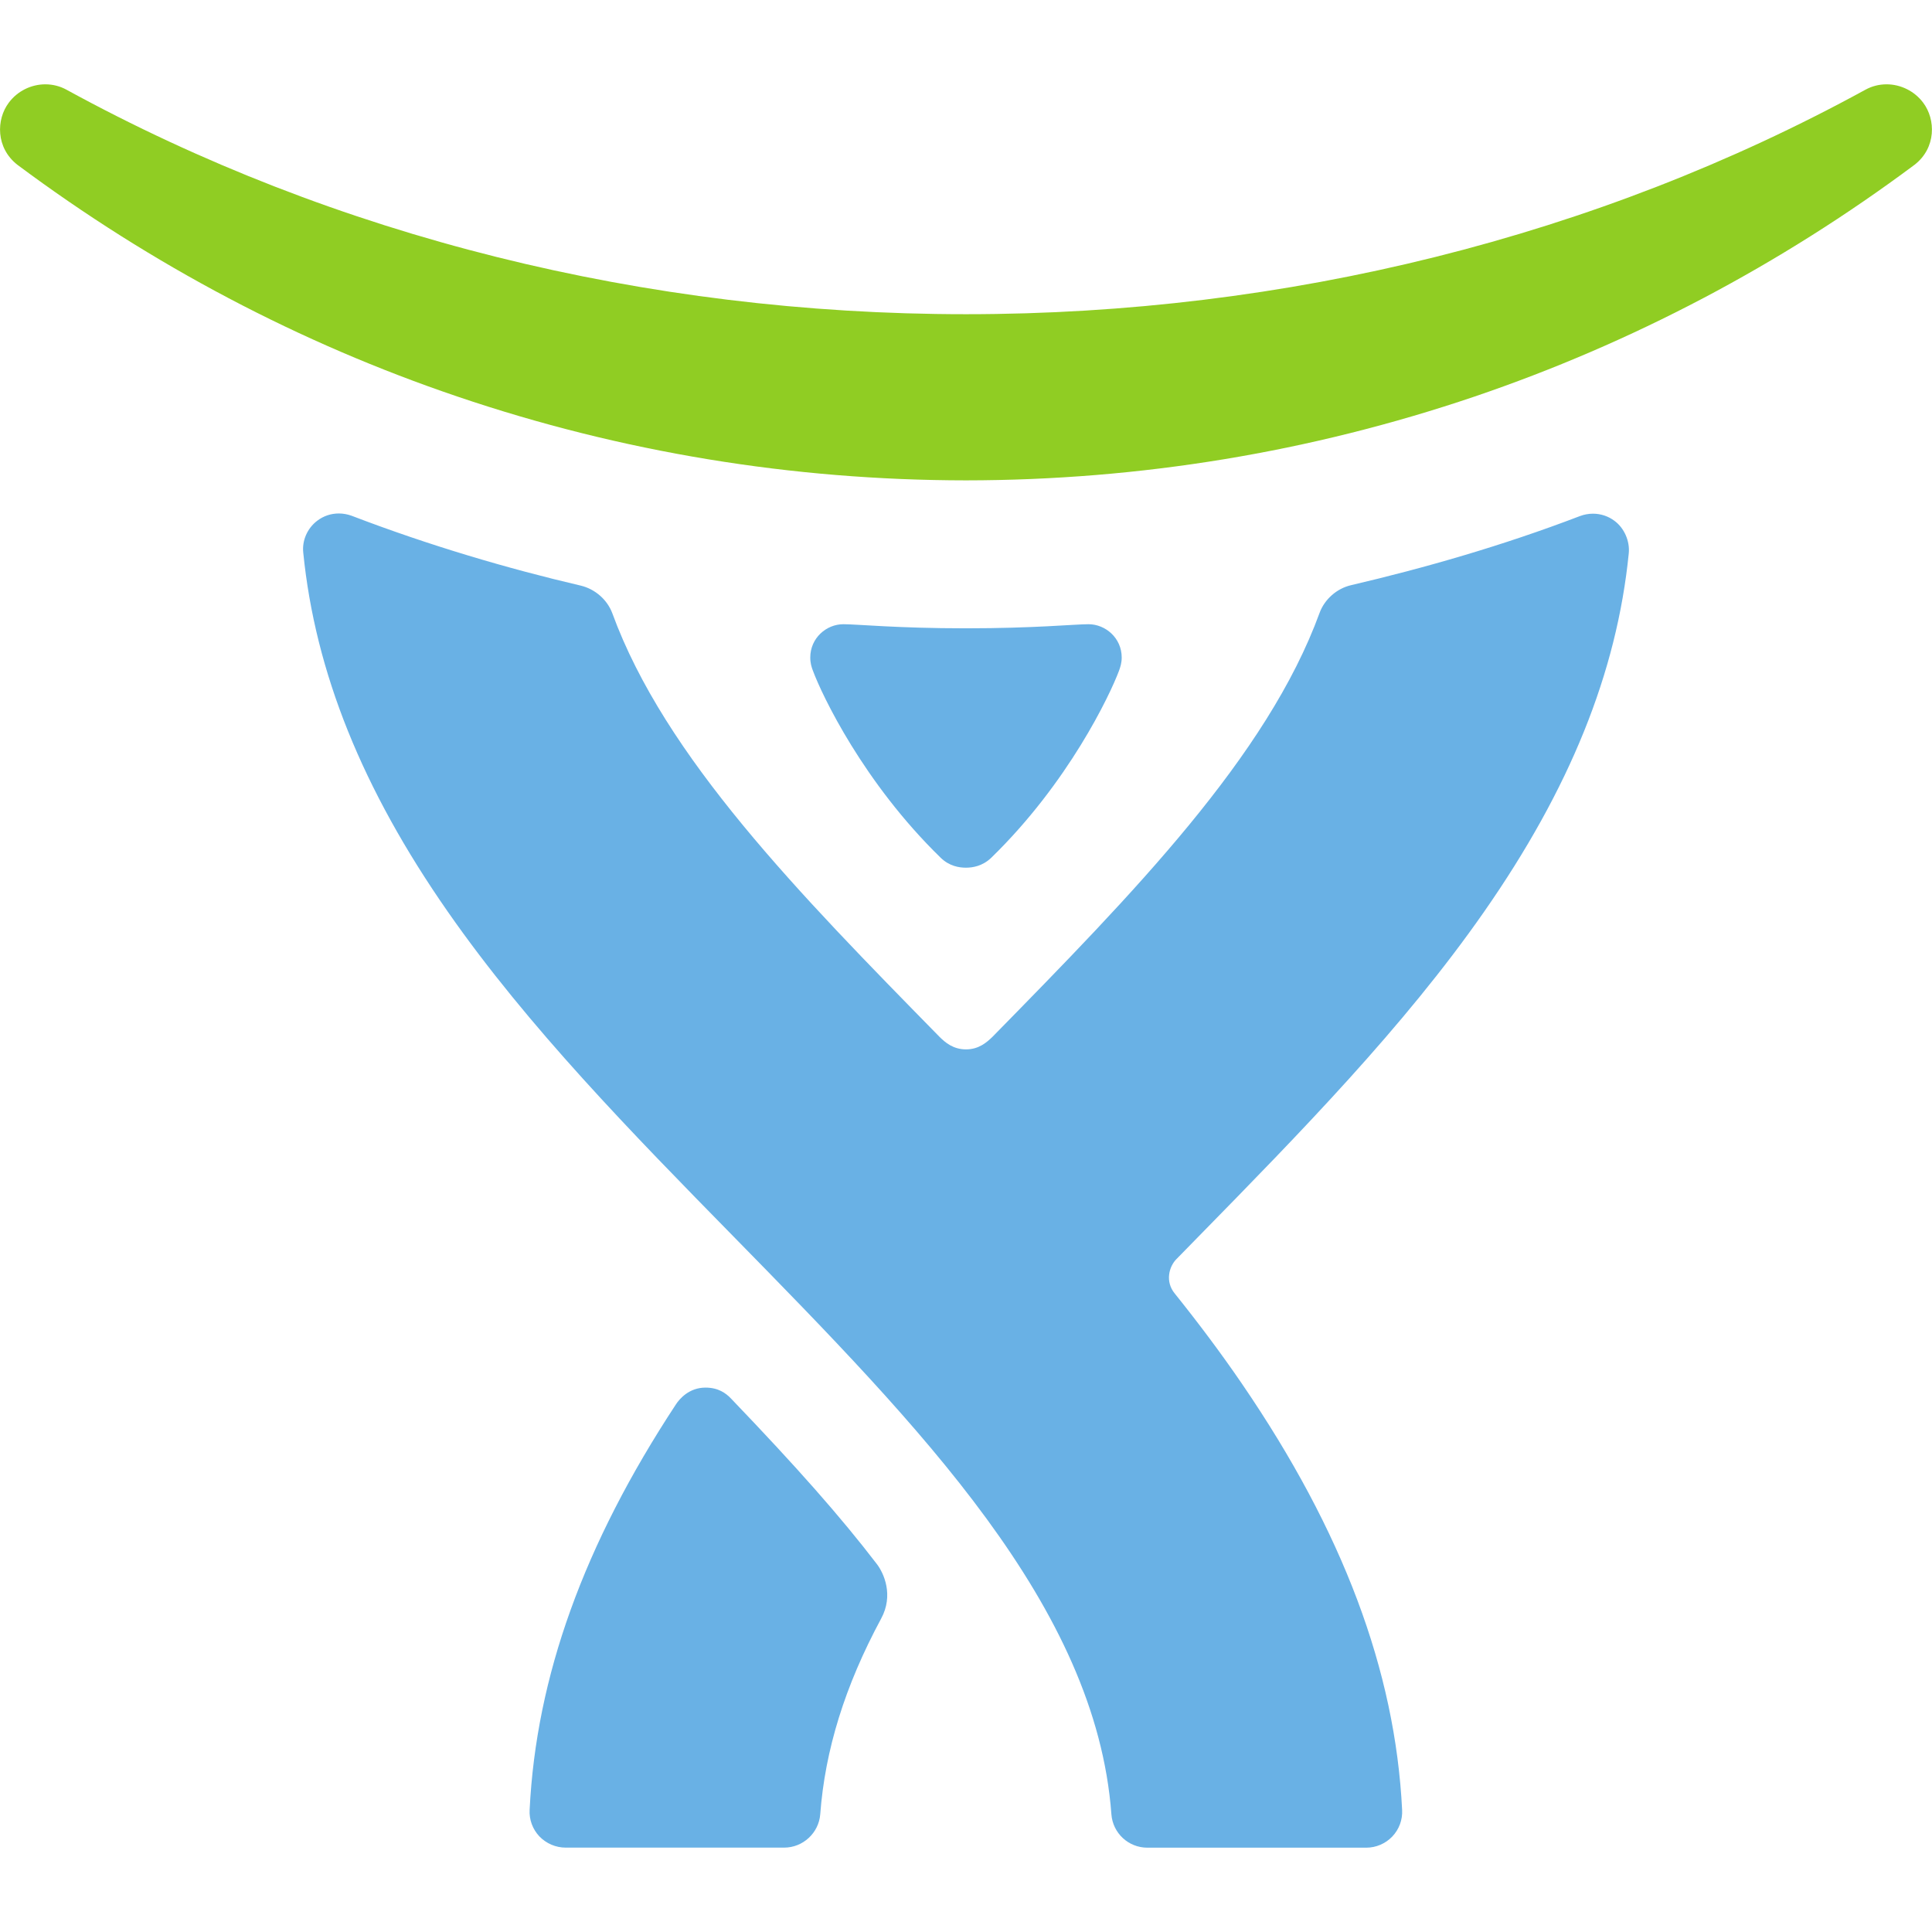 <?xml version="1.0" encoding="utf-8"?>
<!-- Generator: Adobe Illustrator 15.0.2, SVG Export Plug-In . SVG Version: 6.00 Build 0)  -->
<!DOCTYPE svg PUBLIC "-//W3C//DTD SVG 1.1//EN" "http://www.w3.org/Graphics/SVG/1.1/DTD/svg11.dtd">
<svg version="1.1"
	 id="svg2" xmlns:dc="http://purl.org/dc/elements/1.1/" xmlns:cc="http://creativecommons.org/ns#" xmlns:svg="http://www.w3.org/2000/svg" xmlns:rdf="http://www.w3.org/1999/02/22-rdf-syntax-ns#"
	 xmlns="http://www.w3.org/2000/svg" xmlns:xlink="http://www.w3.org/1999/xlink" x="0px" y="0px" width="299.998px" height="300px"
	 viewBox="0 -118.107 299.998 300" enable-background="new 0 -118.107 299.998 300" xml:space="preserve">
<g id="g10" transform="matrix(1.25,0,0,-1.25,62.291,1038.131)">
	<g id="g798" transform="matrix(3.342,0,0,3.342,5.214,829.98)">
		<path id="path800" fill="#90CD23" d="M55.012,24.614c-0.317,0.425-0.829,0.681-1.359,0.681c-0.278,0-0.547-0.069-0.785-0.2
			c-9.974-5.459-21.535-8.345-33.436-8.345C7.531,16.75-4.026,19.636-14,25.095c-0.238,0.131-0.511,0.2-0.785,0.2
			c-0.534,0-1.042-0.256-1.358-0.681c-0.473-0.625-0.486-1.68,0.317-2.309c4.995-3.724,10.499-6.632,16.367-8.619
			c6.076-2.061,12.434-3.107,18.892-3.112h0.004c6.458,0.005,12.811,1.051,18.892,3.112c5.863,1.992,11.371,4.895,16.37,8.623
			C55.498,22.934,55.485,23.989,55.012,24.614"/>
	</g>
	<g id="g810" transform="matrix(3.342,0,0,3.342,-3.613,818.004)">
		<path id="path812" fill="#69B1E5" d="M46.191,12.645c-0.238,0.183-0.525,0.274-0.812,0.274c-0.16,0-0.326-0.031-0.477-0.087
			c-2.891-1.107-5.829-1.944-8.507-2.569c-0.547-0.126-0.99-0.534-1.172-1.021C33.275,3.896,28.288-1.195,23.059-6.528
			c-0.209-0.201-0.504-0.465-0.981-0.465c-0.478,0-0.773,0.256-0.985,0.465C15.863-1.195,10.88,3.878,8.927,9.225
			c-0.183,0.486-0.625,0.89-1.173,1.021c-2.681,0.625-5.624,1.488-8.511,2.595c-0.156,0.056-0.317,0.086-0.477,0.086
			c-0.291,0-0.569-0.09-0.808-0.273c-0.369-0.282-0.564-0.738-0.516-1.181C-2.115,7.029-0.361,2.68,2.812-1.872
			c2.982-4.283,6.87-8.25,10.629-12.083c6.922-7.065,13.467-13.736,14.04-21.47c0.052-0.699,0.633-1.241,1.336-1.241h8.138
			c0.364,0,0.716,0.151,0.968,0.416c0.252,0.265,0.385,0.621,0.364,0.99c-0.256,5.172-2.201,10.35-5.95,15.833
			c-0.785,1.149-1.627,2.27-2.504,3.363c-0.361,0.443-0.209,0.998,0.065,1.275c0.269,0.278,0.542,0.556,0.816,0.834
			c3.759,3.837,7.642,7.8,10.624,12.083c3.173,4.552,4.93,8.875,5.374,13.32C46.755,11.894,46.551,12.372,46.191,12.645"/>
	</g>
	<g id="g814" transform="matrix(3.342,0,0,3.342,-28.907,792.886)">
		<path id="path816" fill="#69B1E5" d="M20.912-12.457c-0.191,0.201-0.473,0.408-0.951,0.408c-0.608,0-0.968-0.42-1.102-0.629
			c-3.425-5.208-5.191-10.125-5.434-15.064c-0.022-0.365,0.113-0.725,0.364-0.99c0.256-0.264,0.608-0.416,0.977-0.416h8.12
			c0.698,0,1.288,0.546,1.341,1.241c0.178,2.383,0.915,4.769,2.265,7.274c0.469,0.867,0.103,1.683-0.165,2.031
			C24.992-16.858,23.351-15,20.912-12.457"/>
	</g>
	<g id="g818" transform="matrix(3.342,0,0,3.342,-22.178,814.934)">
		<path id="path820" fill="#69B1E5" d="M27.637,9.577c2.548,0,4.028,0.152,4.549,0.152c0.629,0,1.233-0.512,1.233-1.237
			c0-0.209-0.053-0.36-0.101-0.495c-0.338-0.903-1.879-4.158-4.748-6.949c-0.326-0.312-0.69-0.369-0.942-0.369l0,0
			c-0.252,0-0.617,0.057-0.937,0.369c-2.869,2.791-4.414,6.046-4.748,6.949c-0.053,0.135-0.1,0.286-0.1,0.495
			c0,0.724,0.6,1.237,1.229,1.237c0.52,0,2.001-0.152,4.548-0.152H27.637z"/>
	</g>
</g>
</svg>
